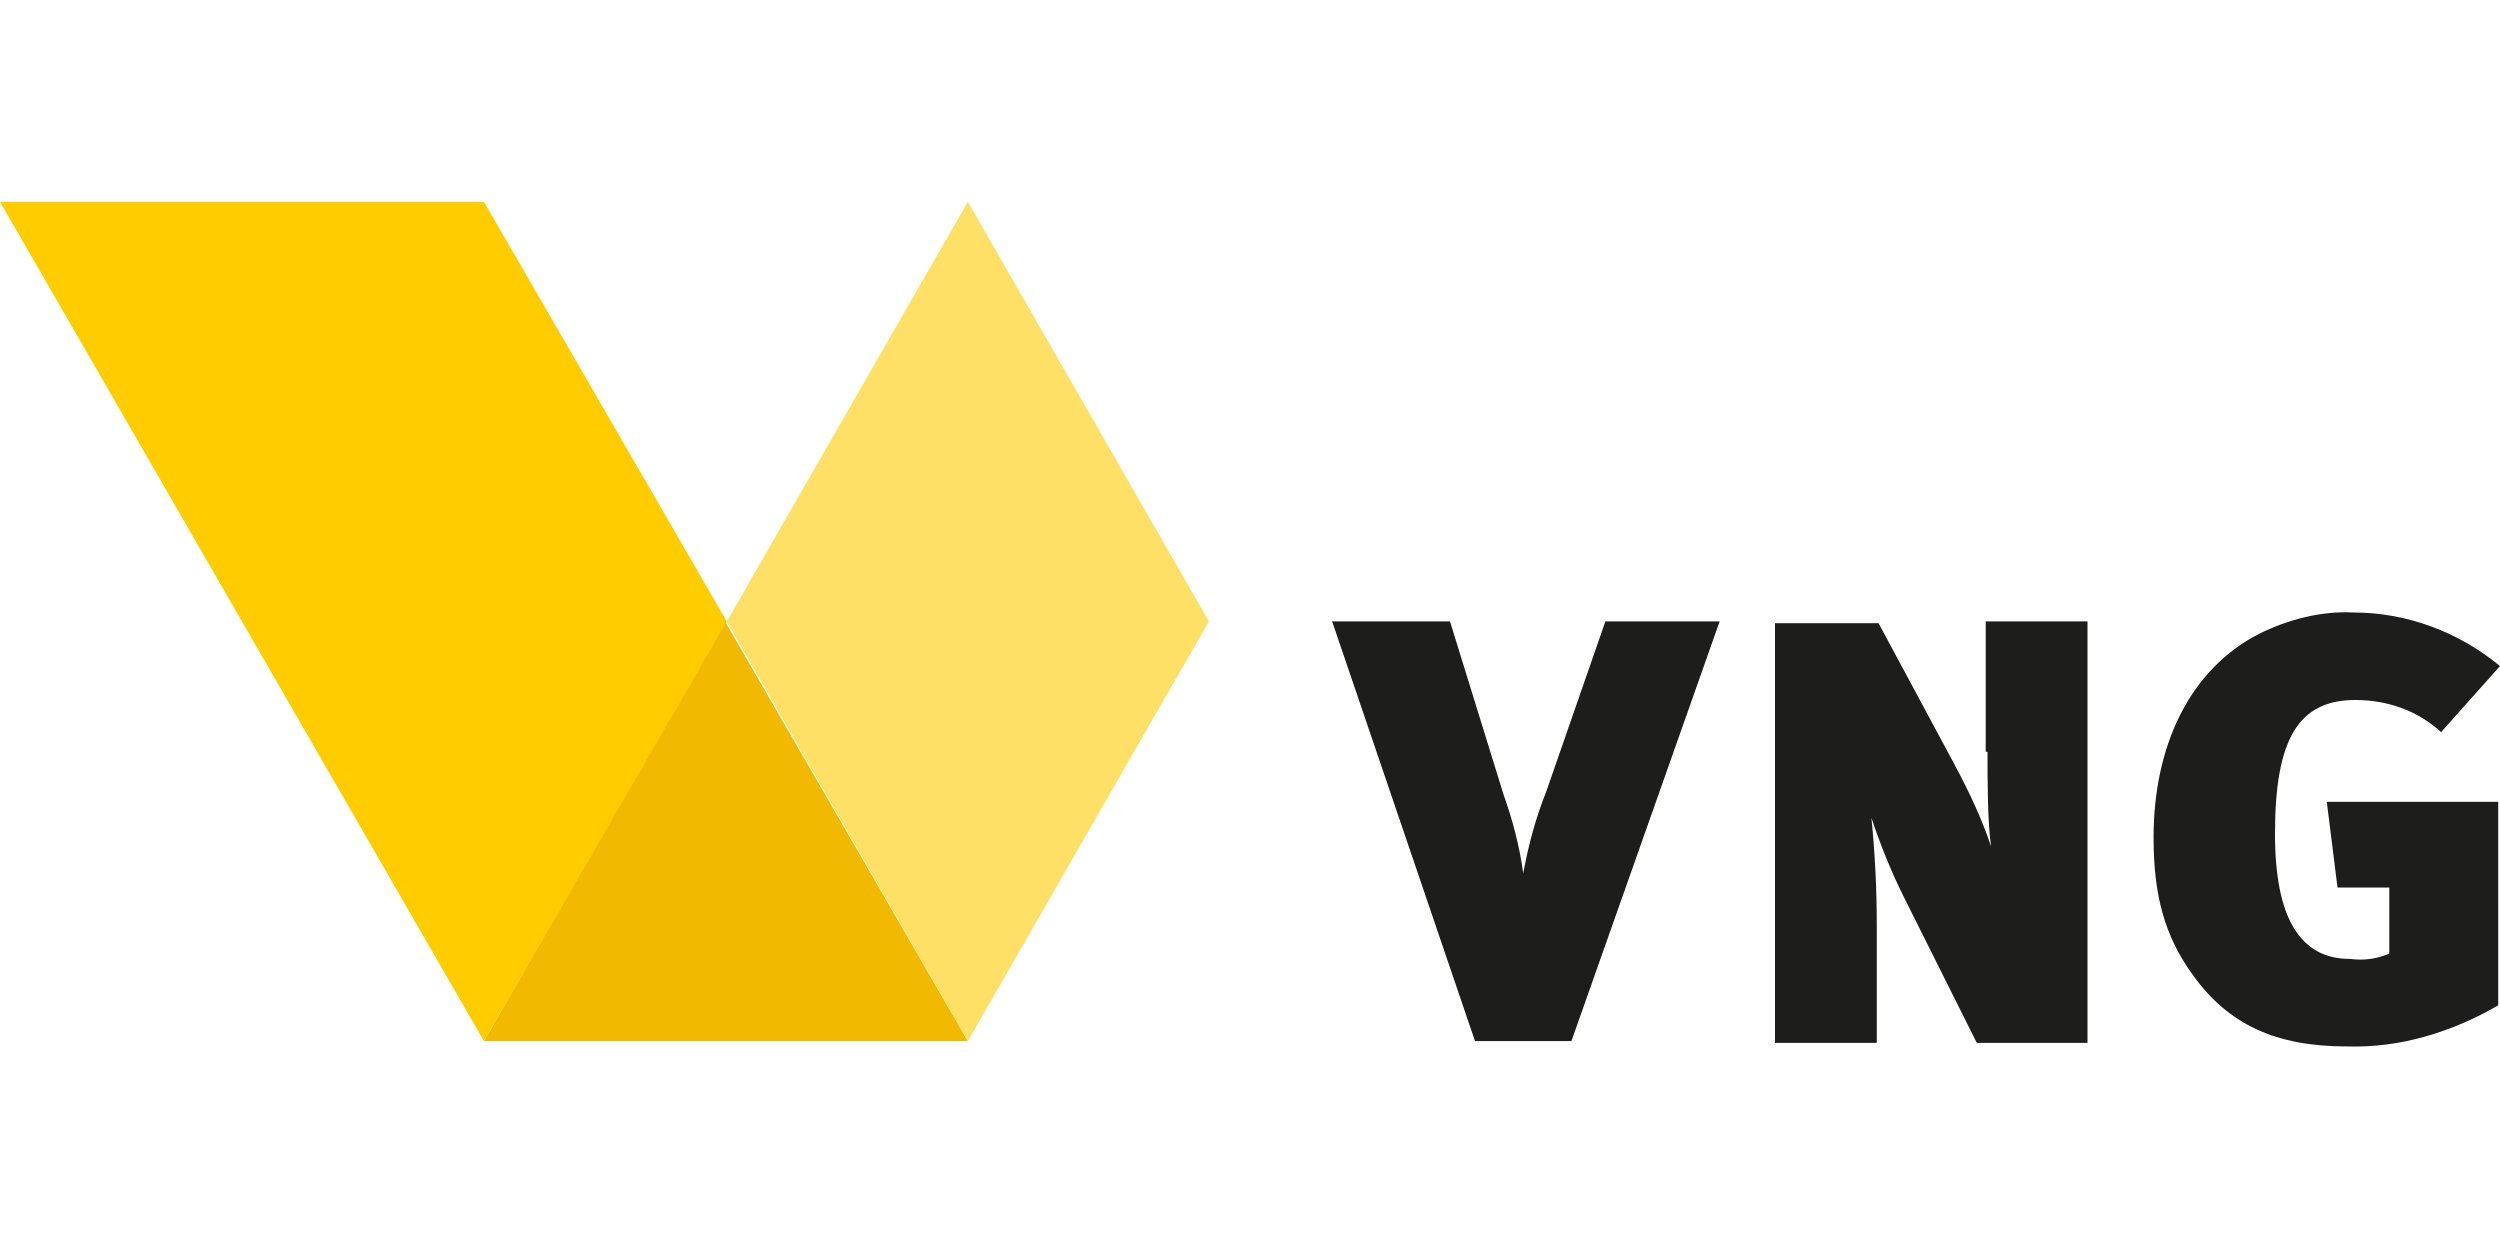 <?xml version="1.0" encoding="utf-8"?>
<!-- Generator: Adobe Illustrator 26.4.1, SVG Export Plug-In . SVG Version: 6.00 Build 0)  -->
<svg version="1.1" id="Ebene_1" xmlns="http://www.w3.org/2000/svg" xmlns:xlink="http://www.w3.org/1999/xlink" x="0px" y="0px"
	 viewBox="0 0 140 70" style="enable-background:new 0 0 140 70;" xml:space="preserve">
<style type="text/css">
	.st0{fill:#F1BA00;}
	.st1{fill:#FFE066;}
	.st2{fill:#FFCC00;}
	.st3{fill:#1D1D1B;}
</style>
<g>
	<path class="st0" d="M54.2,58.3H27.1l13.5-23.5L54.2,58.3z"/>
	<path class="st1" d="M67.7,34.8L54.2,58.3L40.7,34.8l13.5-23.5L67.7,34.8z"/>
	<path class="st2" d="M40.7,34.8L27.1,58.3L0,11.3h27.1L40.7,34.8z"/>
	<path class="st3" d="M89.9,34.8h6.4l-8.3,23.5h-5.4l-8-23.5h6.6l3,9.7c0.5,1.4,0.9,2.9,1.1,4.4l0,0c0.3-1.6,0.7-3.1,1.3-4.6
		L89.9,34.8z M111.3,42.1c0,1.6,0,3.9,0.2,5.3c-0.5-1.5-1.2-3-2-4.5l-4.3-8h-5.8v23.5h5.7v-6.6c0-2-0.1-4-0.3-6
		c0.5,1.5,1.1,3,1.8,4.4l4.1,8.2h6.2V34.8h-5.7V42.1z M130.9,49.7h2.9v3.7c-0.7,0.3-1.4,0.4-2.2,0.3c-2.8,0-4.2-2.3-4.2-7
		c0-5.3,1.3-7.5,4.5-7.5c1.8,0,3.5,0.6,4.8,1.8l3.3-3.7c-2.3-1.9-5.2-3-8.2-3c-1.8-0.1-3.7,0.4-5.3,1.2c-3.9,2-5.9,6.3-5.9,11.4
		c0,3.2,0.6,5.5,2.2,7.7c2,2.8,4.7,4,8.6,4c3,0.1,5.9-0.8,8.5-2.3V44.9h-9.6L130.9,49.7z"/>
</g>
</svg>
